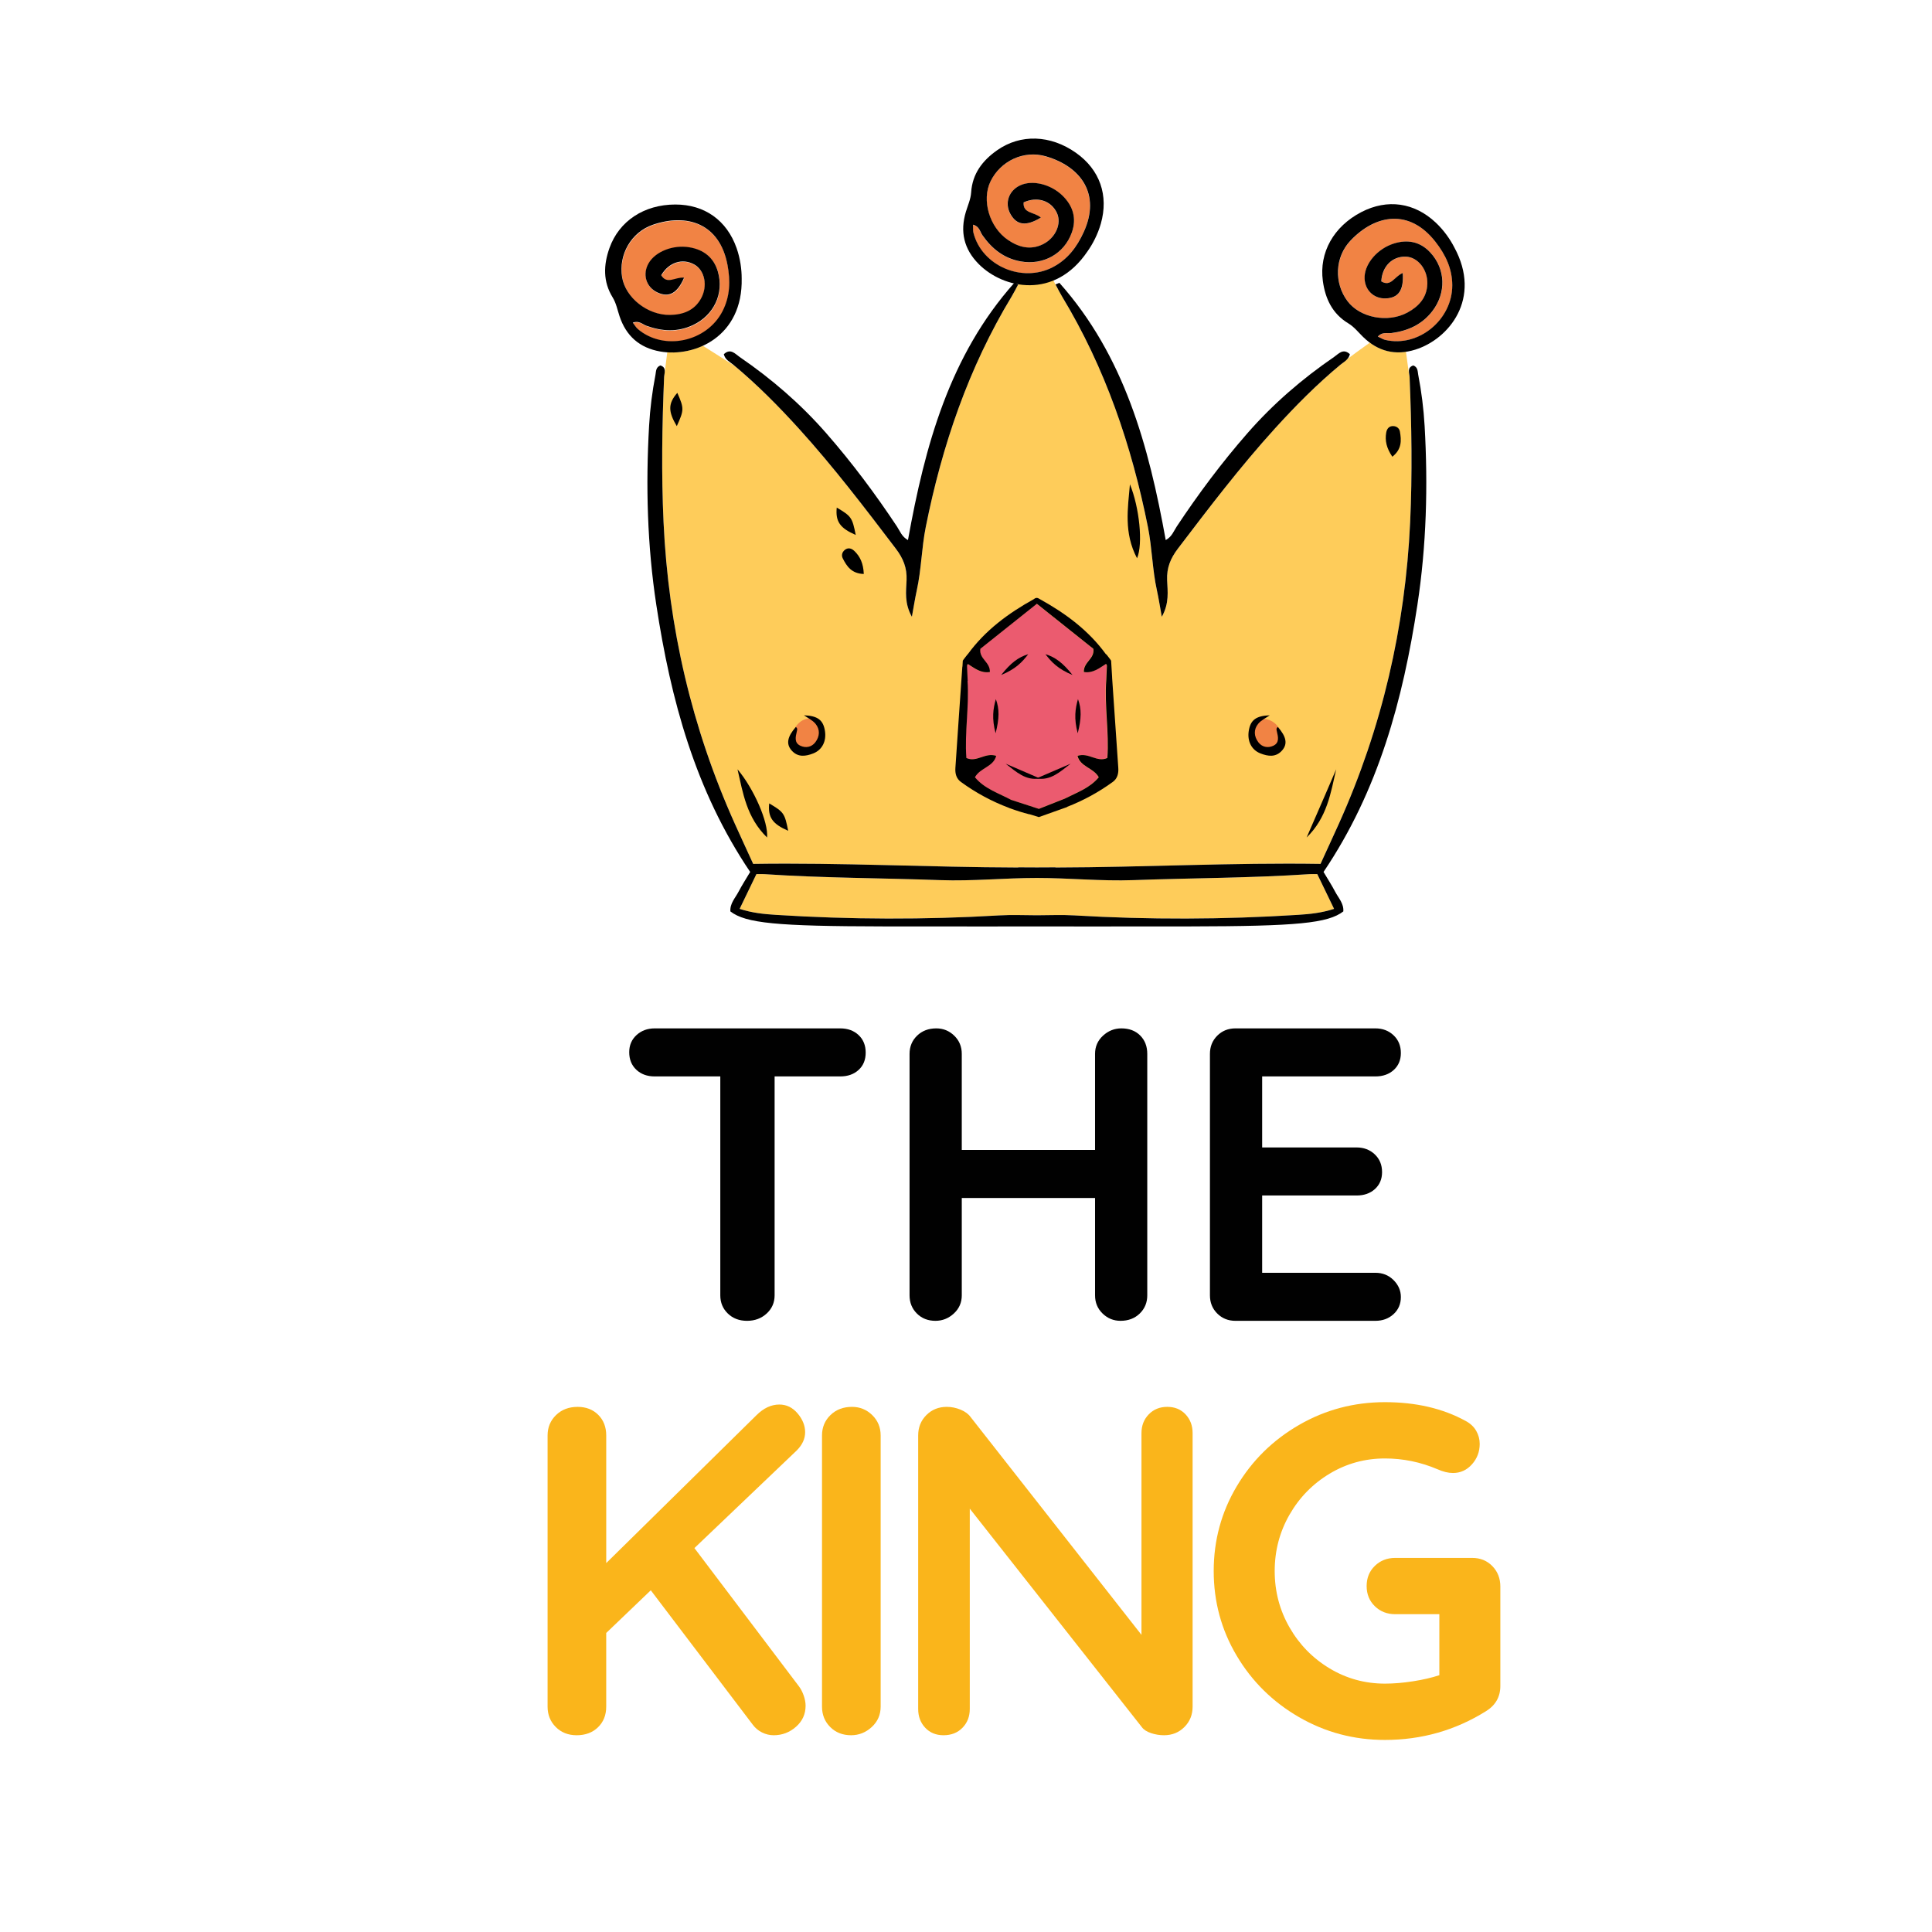 <?xml version="1.0" encoding="UTF-8"?>
<svg id="Lager_1" xmlns="http://www.w3.org/2000/svg" version="1.1" viewBox="0 0 800 800">
  <!-- Generator: Adobe Illustrator 29.1.0, SVG Export Plug-In . SVG Version: 2.1.0 Build 142)  -->
  <defs>
    <style>
      .st0 {
        fill: #010101;
      }

      .st1 {
        fill: #fecc5a;
      }

      .st2 {
        fill: #f18344;
      }

      .st3 {
        fill: #eb5b6f;
      }

      .st4 {
        fill: #fab51b;
      }
    </style>
  </defs>
  <g>
    <path class="st1" d="M552.408,376.341c-5.157,1.686-10.022,2.171-14.949,2.483-30.866,1.955-61.731,2.053-92.609.224-5.085-.301-10.209-.069-15.514-.051-5.305-.018-10.43-.25-15.515.051-30.877,1.829-61.742,1.731-92.608-.224-4.928-.312-9.793-.797-14.949-2.483,2.556-5.292,4.727-9.788,6.949-14.389,1.224,0,2.225-.058,3.218.008,24.267,1.631,48.59,1.596,72.883,2.48,13.394.487,26.604-.899,40.022-.899,13.417,0,26.628,1.386,40.022.899,24.292-.884,48.616-.849,72.882-2.48.993-.067,1.995-.008,3.219-.008,2.222,4.601,4.393,9.097,6.949,14.389Z"/>
    <path class="st1" d="M583.915,216.239c-2.015,43.447-11.653,85.14-29.52,124.861-2.386,5.305-4.834,10.583-7.593,16.615-36.312-.569-72.757,1.402-109.805,1.502.021-.028.042-.045.062-.073-2.581.035-5.149.025-7.724.037-2.575-.012-5.143-.002-7.724-.037.021.028.042.046.062.073-37.048-.1-73.493-2.07-109.805-1.502-2.758-6.032-5.206-11.309-7.593-16.615-17.867-39.722-27.504-81.414-29.52-124.861-.928-19.991-.609-40.001.226-59.999l1.32-10.355c4.796.322,9.989-.547,14.732-2.726l13.206,8.386c9.537,7.981,18.254,16.783,26.606,25.987,14.313,15.774,27.187,32.686,40.068,49.616,3.096,4.07,4.69,7.971,4.476,13.091-.192,4.611-.967,9.504,2.2,15.151.823-4.487,1.316-7.718,2.019-10.902,1.913-8.669,1.997-17.616,3.729-26.271,6.746-33.723,17.686-65.936,35.603-95.523.672-1.11,1.258-2.272,1.861-3.424l.014.013,2.286-4.131c3.974.663,8.154.502,12.278-.75.464.963,2.809,5.825,2.916,5.825.006,0,.049-.048.061-.057.448.847.877,1.705,1.372,2.524,17.917,29.588,28.857,61.8,35.603,95.523,1.732,8.655,1.816,17.602,3.729,26.271.703,3.185,1.196,6.415,2.018,10.902,3.167-5.647,2.393-10.54,2.2-15.151-.213-5.12,1.38-9.021,4.476-13.091,12.88-16.93,25.755-33.842,40.068-49.616,8.521-9.39,17.409-18.373,27.174-26.481.826-.686,1.795-1.29,2.596-2.085l.021.019c.533-.62,7.757-5.783,9.619-7.109,4.475,3.296,9.45,4.57,14.946,3.754.373,2.861,1.263,9.587,1.509,10.61.834,19.998,1.153,40.008.226,59.999Z"/>
    <path d="M589.899,176.294c-.407-7.082-1.292-14.116-2.639-21.082-.272-1.406-.077-3.12-2.032-3.889-2.726.854-1.611,3.166-1.538,4.917.834,19.998,1.153,40.008.226,59.999-2.015,43.447-11.653,85.14-29.52,124.861-2.386,5.305-4.834,10.583-7.593,16.615-36.312-.569-72.757,1.402-109.805,1.502.021-.028.042-.045.062-.073-2.581.035-5.149.025-7.724.037-2.575-.012-5.143-.002-7.724-.037.021.028.042.046.062.073-37.048-.1-73.493-2.07-109.805-1.502-2.758-6.032-5.206-11.309-7.593-16.615-17.867-39.722-27.504-81.414-29.52-124.861-.928-19.991-.609-40.001.226-59.999.073-1.751,1.188-4.064-1.538-4.917-1.955.768-1.76,2.483-2.032,3.889-1.348,6.967-2.233,14.001-2.639,21.082-1.426,24.844-.76,49.615,2.998,74.246,5.965,39.102,16.069,76.77,38.857,110.512-1.732,2.92-3.391,5.473-4.798,8.157-1.377,2.626-3.654,4.927-3.394,8.192,6.385,4.898,19.116,6.134,63.345,6.205,39.599.064,53.474.002,63.555.002,10.08,0,23.956.062,63.554-.002,44.229-.071,56.961-1.307,63.345-6.205.261-3.265-2.017-5.566-3.394-8.192-1.407-2.685-3.066-5.237-4.798-8.157,22.789-33.742,32.891-71.41,38.857-110.512,3.758-24.631,4.424-49.402,2.998-74.246ZM552.408,376.341c-5.157,1.686-10.022,2.171-14.949,2.483-30.866,1.955-61.731,2.053-92.609.224-5.085-.301-10.209-.069-15.514-.051-5.305-.018-10.43-.25-15.515.051-30.877,1.829-61.742,1.731-92.608-.224-4.928-.312-9.793-.797-14.949-2.483,2.556-5.292,4.727-9.788,6.949-14.389,1.224,0,2.225-.058,3.218.008,24.267,1.631,48.59,1.596,72.883,2.48,13.394.487,26.604-.899,40.022-.899,13.417,0,26.628,1.386,40.022.899,24.292-.884,48.616-.849,72.882-2.48.993-.067,1.995-.008,3.219-.008,2.222,4.601,4.393,9.097,6.949,14.389Z"/>
    <path class="st3" d="M458.427,313.866c-4.341,1.962-7.668-2.4-12.354-.891,1.147,4.589,6.581,4.894,8.804,8.869-3.686,4.481-9.135,6.343-14.152,8.895l-.001-.005c-.202.103-10.648,4.203-10.648,4.203l-11.321-3.684-.008.026c-5.281-2.836-11.206-4.655-15.139-9.435,2.223-3.976,7.657-4.281,8.804-8.869-4.686-1.509-8.013,2.853-12.354.891-.789-10.599,1.22-21.308.483-31.96l.065.037s-.279-6.077-.279-6.332c0-.074.146-.345.337-.673,2.77,1.741,5.41,3.947,9.137,3.321.116-4.217-4.542-5.395-3.954-9.598,7.597-6.057,15.496-12.354,23.397-18.652,7.9,6.299,15.8,12.596,23.397,18.652.588,4.204-4.07,5.381-3.954,9.598,3.756.631,6.41-1.617,9.204-3.363.203.347.362.639.362.716,0,.211-.19,4.374-.256,5.812-.839,10.812,1.233,21.684.432,32.443Z"/>
    <path d="M460.5,280.552l.011-.006s-.423-6.848-.423-6.975c0-.128-2.022-2.684-2.022-2.684l-.067.1c-7.255-10.01-16.87-17.052-27.416-22.898-.923-.583-1.518-.781-2.493,0-10.524,5.834-20.116,12.861-27.366,22.836l-.025-.038s-2.022,2.556-2.022,2.684c0,.05-.064,1.13-.143,2.422-.007.031-.052.059-.055.091-1.002,13.969-1.907,27.944-2.871,41.916-.16,2.32.402,4.408,2.253,5.755,6.221,4.529,12.875,8.121,19.958,10.767l-.012.038.389.119c2.631.967,5.312,1.822,8.066,2.514-.02-.026-.046-.044-.065-.07l3.973,1.214,9.095-3.233c.441-.155.883-.308,1.321-.47l1.295-.46-.021-.071c6.701-2.608,13.031-6.037,18.953-10.348,1.851-1.347,2.413-3.435,2.253-5.755-.861-12.482-1.687-24.967-2.565-37.447ZM458.521,313.866c-4.342,1.962-7.668-2.4-12.354-.891,1.147,4.589,6.581,4.894,8.804,8.869-3.687,4.481-9.135,6.343-14.152,8.895l-.001-.005c-.202.103-10.648,4.203-10.648,4.203l-11.321-3.684-.008.026c-5.281-2.836-11.206-4.655-15.139-9.435,2.223-3.976,7.657-4.281,8.804-8.869-4.686-1.509-8.013,2.853-12.354.891-.789-10.599,1.22-21.308.483-31.96l.065.037s-.279-6.077-.279-6.332c0-.074.146-.345.337-.673,2.77,1.741,5.411,3.947,9.137,3.321.116-4.217-4.541-5.395-3.953-9.598,7.597-6.057,15.496-12.354,23.397-18.652,7.9,6.299,15.799,12.596,23.396,18.652.588,4.204-4.069,5.381-3.953,9.598,3.756.631,6.41-1.617,9.204-3.363.203.347.362.639.362.716,0,.211-.19,4.374-.256,5.812-.839,10.812,1.233,21.684.432,32.443Z"/>
    <path class="st2" d="M403.052,96.484c-.238-.93-.123-1.95-.195-3.396,2.68.671,2.903,2.925,3.915,4.37,3.925,5.603,8.898,9.57,15.804,10.822,9.334,1.692,18.045-3.089,21.206-11.972,2.073-5.825.505-10.979-3.84-15.239-4.873-4.777-12.412-6.576-17.429-4.329-4.879,2.185-6.684,7.444-4.117,11.99,2.579,4.568,6.43,5.137,12.563,1.421-2.736-2.436-7.482-1.59-7.145-6.298,5.63-2.574,11.346-.771,13.761,4.306,2.137,4.494-.557,10.538-5.922,13.102-5.146,2.459-9.938,1.12-14.317-1.857-7.698-5.232-10.967-16.483-7.243-24.206,4.063-8.424,13.714-13.11,22.931-10.422,14.505,4.229,22.888,15.638,15.666,31.415-2.821,6.162-6.656,11.289-12.774,14.481-12.71,6.629-29.37-.544-32.865-14.189Z"/>
    <path class="st2" d="M262.098,133.764c2.575-1,4.06.71,5.72,1.305,6.441,2.307,12.792,2.672,19.152-.296,8.596-4.012,12.945-12.946,10.392-22.024-1.674-5.952-5.93-9.253-11.938-10.22-6.737-1.084-13.93,1.804-16.727,6.535-2.719,4.602-1.155,9.937,3.567,12.165,4.744,2.239,8.216.478,11.075-6.097-3.64-.408-7.026,3.024-9.469-1.014,3.108-5.353,8.816-7.184,13.72-4.434,4.341,2.434,5.633,8.923,2.735,14.115-2.778,4.981-7.464,6.655-12.758,6.756-9.306.176-18.474-7.118-19.895-15.574-1.55-9.224,3.62-18.623,12.697-21.754,14.283-4.927,27.716-.458,30.936,16.592,1.257,6.66,1.089,13.06-2.062,19.2-6.545,12.753-24.288,16.523-35.023,7.404-.731-.622-1.227-1.521-2.121-2.659Z"/>
    <path class="st2" d="M573.673,140.778c-.935-.217-1.788-.788-3.104-1.39,1.829-2.07,3.933-1.231,5.681-1.464,6.781-.905,12.592-3.494,16.881-9.049,5.798-7.508,5.563-17.442-.869-24.337-4.218-4.521-9.515-5.502-15.297-3.604-6.483,2.128-11.55,7.993-11.864,13.481-.305,5.336,3.532,9.36,8.75,9.173,5.242-.187,7.519-3.344,7.043-10.498-3.421,1.307-4.855,5.91-8.879,3.443.306-6.183,4.537-10.428,10.156-10.234,4.974.171,9.099,5.344,8.906,11.288-.185,5.7-3.58,9.338-8.238,11.856-8.188,4.426-19.68,2.15-24.823-4.712-5.609-7.484-5.327-18.209,1.302-25.154,10.431-10.93,24.418-13.122,35.101.551,4.173,5.341,6.959,11.105,6.976,18.006.035,14.335-14.001,25.824-27.723,22.646Z"/>
    <path d="M307.113,115.232c.557,24.228-19.467,32.825-33.759,30.307-8.551-1.506-14.092-6.436-16.812-14.589-.879-2.633-1.371-5.386-2.86-7.808-4.043-6.573-3.801-13.449-1.309-20.45,3.974-11.163,14.332-17.999,27.266-18.01,12.112-.01,21.33,6.55,25.37,18.047,1.529,4.35,2.107,8.847,2.103,12.503ZM283.273,114.981c-2.86,6.576-6.331,8.335-11.075,6.097-4.722-2.228-6.286-7.563-3.566-12.165,2.797-4.732,9.989-7.619,16.726-6.535,6.008.966,10.265,4.268,11.938,10.22,2.552,9.077-1.796,18.012-10.392,22.024-6.36,2.968-12.711,2.603-19.152.296-1.661-.595-3.146-2.305-5.721-1.305.894,1.138,1.39,2.038,2.121,2.659,10.735,9.119,28.478,5.349,35.023-7.404,3.151-6.14,3.319-12.54,2.062-19.199-3.219-17.05-16.653-21.519-30.936-16.592-9.076,3.131-14.247,12.531-12.696,21.754,1.422,8.457,10.589,15.751,19.895,15.574,5.294-.1,9.98-1.775,12.758-6.755,2.898-5.193,1.606-11.682-2.735-14.116-4.904-2.749-10.611-.919-13.72,4.435,2.444,4.038,5.83.605,9.47,1.014Z"/>
    <path d="M450.311,104.083c-13.543,20.098-34.852,15.547-45.065,5.236-6.11-6.169-7.784-13.395-5.294-21.62.804-2.657,1.993-5.189,2.177-8.026.497-7.701,4.667-13.173,10.746-17.448,9.693-6.816,22.096-6.412,32.66,1.051,9.892,6.989,13.627,17.668,10.283,29.387-1.265,4.434-3.391,8.438-5.506,11.42ZM430.996,90.105c-6.132,3.715-9.983,3.146-12.562-1.421-2.567-4.546-.762-9.805,4.117-11.99,5.017-2.247,12.556-.448,17.429,4.328,4.346,4.259,5.913,9.414,3.84,15.239-3.16,8.884-11.871,13.664-21.206,11.973-6.906-1.252-11.879-5.218-15.804-10.822-1.012-1.445-1.236-3.699-3.915-4.37.072,1.445-.043,2.466.195,3.395,3.495,13.645,20.155,20.818,32.865,14.189,6.119-3.191,9.954-8.318,12.774-14.481,7.222-15.777-1.161-27.186-15.666-31.415-9.217-2.688-18.868,1.998-22.931,10.422-3.725,7.724-.456,18.974,7.242,24.206,4.379,2.976,9.171,4.316,14.316,1.857,5.365-2.564,8.06-8.608,5.922-13.102-2.415-5.077-8.131-6.881-13.761-4.306-.337,4.708,4.408,3.862,7.144,6.298Z"/>
    <path d="M602.153,102.353c11.61,21.273-2.238,38.097-16.093,42.417-8.289,2.585-15.474.745-21.631-5.251-1.989-1.936-3.689-4.158-6.124-5.626-6.607-3.986-9.547-10.206-10.544-17.57-1.59-11.742,4.477-22.568,15.966-28.512,10.758-5.566,21.957-3.966,30.822,4.397,3.354,3.164,5.931,6.895,7.605,10.145ZM580.854,113.067c.476,7.155-1.801,10.311-7.044,10.499-5.217.187-9.055-3.837-8.749-9.173.314-5.488,5.381-11.353,11.864-13.481,5.781-1.898,11.079-.917,15.296,3.604,6.432,6.895,6.667,16.829.869,24.337-4.29,5.555-10.1,8.144-16.881,9.049-1.749.233-3.853-.605-5.682,1.465,1.317.601,2.17,1.173,3.105,1.389,13.722,3.178,27.758-8.312,27.723-22.646-.017-6.901-2.803-12.665-6.976-18.006-10.683-13.673-24.67-11.481-35.101-.551-6.628,6.946-6.91,17.67-1.302,25.154,5.143,6.862,16.635,9.138,24.823,4.712,4.658-2.518,8.053-6.156,8.238-11.856.192-5.943-3.932-11.117-8.906-11.288-5.619-.193-9.851,4.052-10.157,10.234,4.025,2.467,5.458-2.136,8.879-3.444Z"/>
    <path d="M375.968,223.64c7.042-39.078,17.167-76.334,44.039-106.524.535.222,1.07.445,1.605.667-.887,1.64-1.706,3.319-2.67,4.912-17.916,29.587-28.857,61.8-35.603,95.523-1.732,8.655-1.816,17.602-3.729,26.272-.703,3.184-1.195,6.415-2.018,10.902-3.167-5.646-2.393-10.54-2.2-15.151.213-5.12-1.38-9.021-4.476-13.091-12.88-16.93-25.755-33.842-40.068-49.615-8.52-9.39-17.41-18.373-27.173-26.481-1.454-1.207-3.424-2.073-3.957-4.393,2.797-2.604,4.685-.125,6.558,1.158,13.216,9.053,25.263,19.454,35.825,31.527,10.686,12.214,20.373,25.186,29.336,38.709,1.223,1.845,1.925,4.134,4.532,5.587Z"/>
    <path d="M317.624,346.785c-8.507-8.298-9.978-18.44-12.238-28.233,6.715,7.955,12.849,21.853,12.238,28.233Z"/>
    <path d="M470.823,231.161c-5.537-10.516-3.812-20.617-2.944-30.63,3.937,9.637,5.491,24.749,2.944,30.63Z"/>
    <path d="M357.675,237.667c-5.027-.147-7.058-3.16-8.733-6.518-.6-1.204-.23-2.524.813-3.394,1.386-1.157,2.843-.733,4.008.381,2.439,2.331,3.734,5.221,3.912,9.532Z"/>
    <path d="M346.483,210.177c6.076,3.607,6.408,4.113,7.855,11.335-6.455-2.803-8.453-5.508-7.855-11.335Z"/>
    <path d="M318.512,332.669c6.076,3.607,6.408,4.113,7.855,11.335-6.455-2.803-8.453-5.508-7.855-11.335Z"/>
    <path d="M280.467,162.673c2.835,6.472,2.81,7.077-.224,13.789-3.611-6.04-3.658-9.403.224-13.789Z"/>
    <path d="M416.423,316.236c4.719,2.032,9.438,4.063,14.156,6.095-5.841,1.046-9.82-2.765-14.156-6.095Z"/>
    <path d="M425.769,270.887c-2.446,3.257-5.291,6.195-11.206,8.606,3.965-4.961,7.072-7.361,11.206-8.606Z"/>
    <path d="M482.704,223.64c-7.042-39.078-17.167-76.334-44.039-106.524-.535.222-1.07.445-1.605.667.887,1.64,1.706,3.319,2.67,4.912,17.916,29.587,28.857,61.8,35.603,95.523,1.732,8.655,1.816,17.602,3.729,26.272.703,3.184,1.196,6.415,2.018,10.902,3.167-5.646,2.393-10.54,2.201-15.151-.214-5.12,1.38-9.021,4.476-13.091,12.88-16.93,25.754-33.842,40.067-49.615,8.52-9.39,17.409-18.373,27.174-26.481,1.454-1.207,3.424-2.073,3.956-4.393-2.796-2.604-4.685-.125-6.558,1.158-13.216,9.053-25.263,19.454-35.825,31.527-10.686,12.214-20.372,25.186-29.336,38.709-1.223,1.845-1.925,4.134-4.532,5.587Z"/>
    <path d="M541.048,346.785c8.507-8.298,9.979-18.44,12.238-28.233,4.935-11.671.083.067-12.238,28.233Z"/>
    <path d="M576.541,189.119c3.948-3.115,3.783-6.745,3.125-10.439-.236-1.325-1.319-2.164-2.675-2.241-1.803-.102-2.719,1.107-2.991,2.695-.569,3.326.115,6.418,2.542,9.985Z"/>
    <path d="M443.307,316.236c-4.719,2.032-9.438,4.063-14.156,6.095,5.841,1.046,9.82-2.765,14.156-6.095Z"/>
    <path d="M432.903,270.887c2.445,3.257,5.291,6.195,11.206,8.606-3.965-4.961-7.072-7.361-11.206-8.606Z"/>
    <path d="M446.366,289.498c-1.122,3.915-1.749,7.957-.104,14.129,1.565-6.155,1.604-10.081.104-14.129Z"/>
    <path d="M412.363,289.498c-1.122,3.915-1.749,7.957-.104,14.129,1.565-6.155,1.604-10.081.104-14.129Z"/>
    <path class="st2" d="M338.458,306.931c-2.139,3.037-5.848,4.107-8.284,2.39-2.436-1.717-2.678-5.569-.538-8.606,2.139-3.036,5.848-4.106,8.284-2.39,2.436,1.716,2.677,5.569.538,8.605Z"/>
    <path class="st2" d="M520.809,307.64c-2.626-2.626-3.047-6.464-.94-8.571,2.107-2.107,5.945-1.687,8.571.94,2.626,2.626,3.047,6.463.94,8.571-2.107,2.107-5.944,1.687-8.571-.94Z"/>
    <path d="M329.527,301.044c.779.48.581,1.151.414,1.859-.53,2.247-1.141,4.708,1.538,5.923,2.23,1.011,4.611.54,6.142-1.479,1.843-2.431,2.015-5.289.047-7.662-1.231-1.485-3.184-2.372-4.77-3.497,5.67.211,8.004,1.949,8.702,6.527.638,4.181-1.141,7.808-4.839,9.256-3.17,1.241-6.432,1.723-9.028-1.287-2.299-2.666-1.695-5.66,1.794-9.64Z"/>
    <path d="M529.145,301.044c-.779.48-.581,1.151-.414,1.859.53,2.247,1.141,4.708-1.538,5.923-2.23,1.011-4.611.54-6.141-1.479-1.843-2.431-2.015-5.289-.047-7.662,1.231-1.485,3.184-2.372,4.77-3.497-5.67.211-8.004,1.949-8.703,6.527-.638,4.181,1.141,7.808,4.839,9.256,3.17,1.241,6.433,1.723,9.028-1.287,2.298-2.666,1.695-5.66-1.794-9.64Z"/>
  </g>
  <g>
    <g>
      <path class="st0" d="M355.523,428.596c1.96,1.847,2.941,4.269,2.941,7.266,0,3.001-.981,5.393-2.941,7.18-1.962,1.789-4.498,2.682-7.612,2.682h-27.16v90.648c0,3-1.097,5.509-3.287,7.525-2.192,2.02-4.903,3.027-8.131,3.027-3.23,0-5.882-1.008-7.958-3.027-2.076-2.017-3.114-4.525-3.114-7.525v-90.648h-27.16c-3.114,0-5.652-.922-7.612-2.769-1.962-1.843-2.941-4.265-2.941-7.266,0-2.881,1.008-5.246,3.027-7.093,2.017-1.844,4.525-2.768,7.525-2.768h76.809c3.114,0,5.649.924,7.612,2.768Z"/>
      <path class="st0" d="M472.121,428.769c1.959,1.963,2.939,4.498,2.939,7.612v99.99c0,3-1.037,5.509-3.113,7.525-2.076,2.02-4.73,3.027-7.957,3.027-2.885,0-5.363-1.008-7.439-3.027-2.076-2.017-3.113-4.525-3.113-7.525v-40.308h-55.186v40.308c0,3-1.097,5.509-3.287,7.525-2.192,2.02-4.73,3.027-7.612,3.027-3.114,0-5.682-1.008-7.698-3.027-2.019-2.017-3.027-4.525-3.027-7.525v-99.99c0-2.998,1.038-5.507,3.114-7.525,2.076-2.017,4.728-3.027,7.958-3.027,2.881,0,5.363,1.011,7.438,3.027,2.076,2.019,3.114,4.527,3.114,7.525v39.788h55.186v-39.788c0-2.998,1.094-5.507,3.287-7.525,2.189-2.017,4.727-3.027,7.611-3.027,3.227,0,5.822.981,7.785,2.94Z"/>
      <path class="st0" d="M577.04,530.057c2.016,2.02,3.027,4.354,3.027,7.007,0,2.884-1.012,5.249-3.027,7.093-2.02,1.846-4.528,2.768-7.525,2.768h-57.953c-3.001,0-5.509-1.008-7.525-3.027-2.02-2.017-3.027-4.525-3.027-7.525v-99.99c0-2.998,1.008-5.507,3.027-7.525,2.017-2.017,4.524-3.027,7.525-3.027h57.953c2.997,0,5.506.951,7.525,2.854,2.016,1.902,3.027,4.354,3.027,7.352,0,2.885-.981,5.22-2.941,7.007-1.962,1.789-4.498,2.682-7.611,2.682h-46.882v29.408h39.097c2.998,0,5.506.952,7.525,2.854,2.017,1.903,3.027,4.354,3.027,7.353,0,2.884-.981,5.22-2.94,7.006-1.963,1.79-4.498,2.682-7.612,2.682h-39.097v32.004h46.882c2.997,0,5.506,1.011,7.525,3.027Z"/>
    </g>
    <g>
      <path class="st4" d="M332.802,702.111c.516,1.49.777,2.884.777,4.177,0,3.496-1.33,6.41-3.982,8.741-2.656,2.331-5.73,3.496-9.227,3.496-1.685,0-3.302-.389-4.856-1.165-1.554-.777-2.85-1.876-3.885-3.303l-42.152-55.556-18.454,17.677v30.497c0,3.497-1.135,6.347-3.399,8.547-2.267,2.204-5.214,3.303-8.838,3.303-3.497,0-6.38-1.132-8.644-3.399-2.268-2.265-3.399-5.081-3.399-8.45v-112.276c0-3.366,1.166-6.183,3.497-8.449,2.331-2.265,5.308-3.399,8.936-3.399,3.496,0,6.343,1.102,8.547,3.302,2.2,2.203,3.302,5.051,3.302,8.547v52.836l62.16-61.188c2.977-2.978,6.149-4.468,9.518-4.468,2.978,0,5.503,1.232,7.576,3.69,2.07,2.462,3.108,5.051,3.108,7.771s-1.166,5.244-3.497,7.575l-42.346,40.404,43.318,57.304c.777,1.038,1.423,2.301,1.942,3.788Z"/>
      <path class="st4" d="M360.968,715.126c-2.461,2.268-5.312,3.399-8.547,3.399-3.497,0-6.38-1.132-8.644-3.399-2.268-2.265-3.399-5.081-3.399-8.45v-112.276c0-3.366,1.166-6.183,3.497-8.449,2.331-2.265,5.308-3.399,8.936-3.399,3.235,0,6.021,1.135,8.353,3.399,2.331,2.267,3.497,5.083,3.497,8.449v112.276c0,3.369-1.232,6.186-3.691,8.45Z"/>
      <path class="st4" d="M490.92,585.658c1.941,2.073,2.914,4.662,2.914,7.771v113.247c0,3.369-1.135,6.186-3.4,8.45-2.268,2.268-5.084,3.399-8.449,3.399-1.814,0-3.594-.291-5.342-.874s-3.012-1.391-3.789-2.429l-71.289-90.521v82.945c0,3.108-1.004,5.7-3.011,7.77-2.009,2.073-4.631,3.108-7.867,3.108-3.108,0-5.633-1.035-7.576-3.108-1.942-2.069-2.914-4.661-2.914-7.77v-113.248c0-3.366,1.132-6.183,3.399-8.449,2.264-2.265,5.081-3.399,8.45-3.399,1.942,0,3.852.388,5.73,1.165,1.875.777,3.269,1.815,4.176,3.108l70.707,90.132v-83.527c0-3.108,1.002-5.697,3.012-7.771,2.006-2.07,4.564-3.107,7.672-3.107s5.633,1.037,7.576,3.107Z"/>
      <path class="st4" d="M617.956,648.498c2.201,2.268,3.303,5.084,3.303,8.45v41.181c0,4.535-2.01,8.031-6.022,10.489-12.692,7.901-26.611,11.85-41.764,11.85-12.82,0-24.669-3.139-35.548-9.421-10.878-6.28-19.491-14.763-25.835-25.447-6.347-10.684-9.519-22.369-9.519-35.062,0-12.69,3.172-24.379,9.519-35.062,6.344-10.684,14.957-19.164,25.835-25.446,10.879-6.28,22.728-9.422,35.548-9.422,12.821,0,23.957,2.593,33.411,7.771,1.942,1.038,3.399,2.397,4.371,4.079.971,1.685,1.457,3.496,1.457,5.439,0,3.238-1.068,6.055-3.205,8.449-2.137,2.398-4.76,3.594-7.867,3.594-1.942,0-4.08-.516-6.41-1.554-6.993-2.978-14.247-4.468-21.757-4.468-8.289,0-15.928,2.106-22.921,6.313-6.993,4.209-12.529,9.876-16.608,16.996-4.079,7.124-6.119,14.894-6.119,23.311,0,8.419,2.04,16.189,6.119,23.31,4.079,7.124,9.615,12.79,16.608,16.997,6.993,4.21,14.632,6.313,22.921,6.313,3.624,0,7.51-.322,11.655-.972,4.144-.646,7.771-1.487,10.878-2.525v-25.252h-18.26c-3.368,0-6.186-1.099-8.449-3.303-2.268-2.2-3.399-4.983-3.399-8.353,0-3.366,1.132-6.149,3.399-8.353,2.264-2.201,5.081-3.303,8.449-3.303h31.857c3.366,0,6.149,1.136,8.353,3.399Z"/>
    </g>
  </g>
</svg>